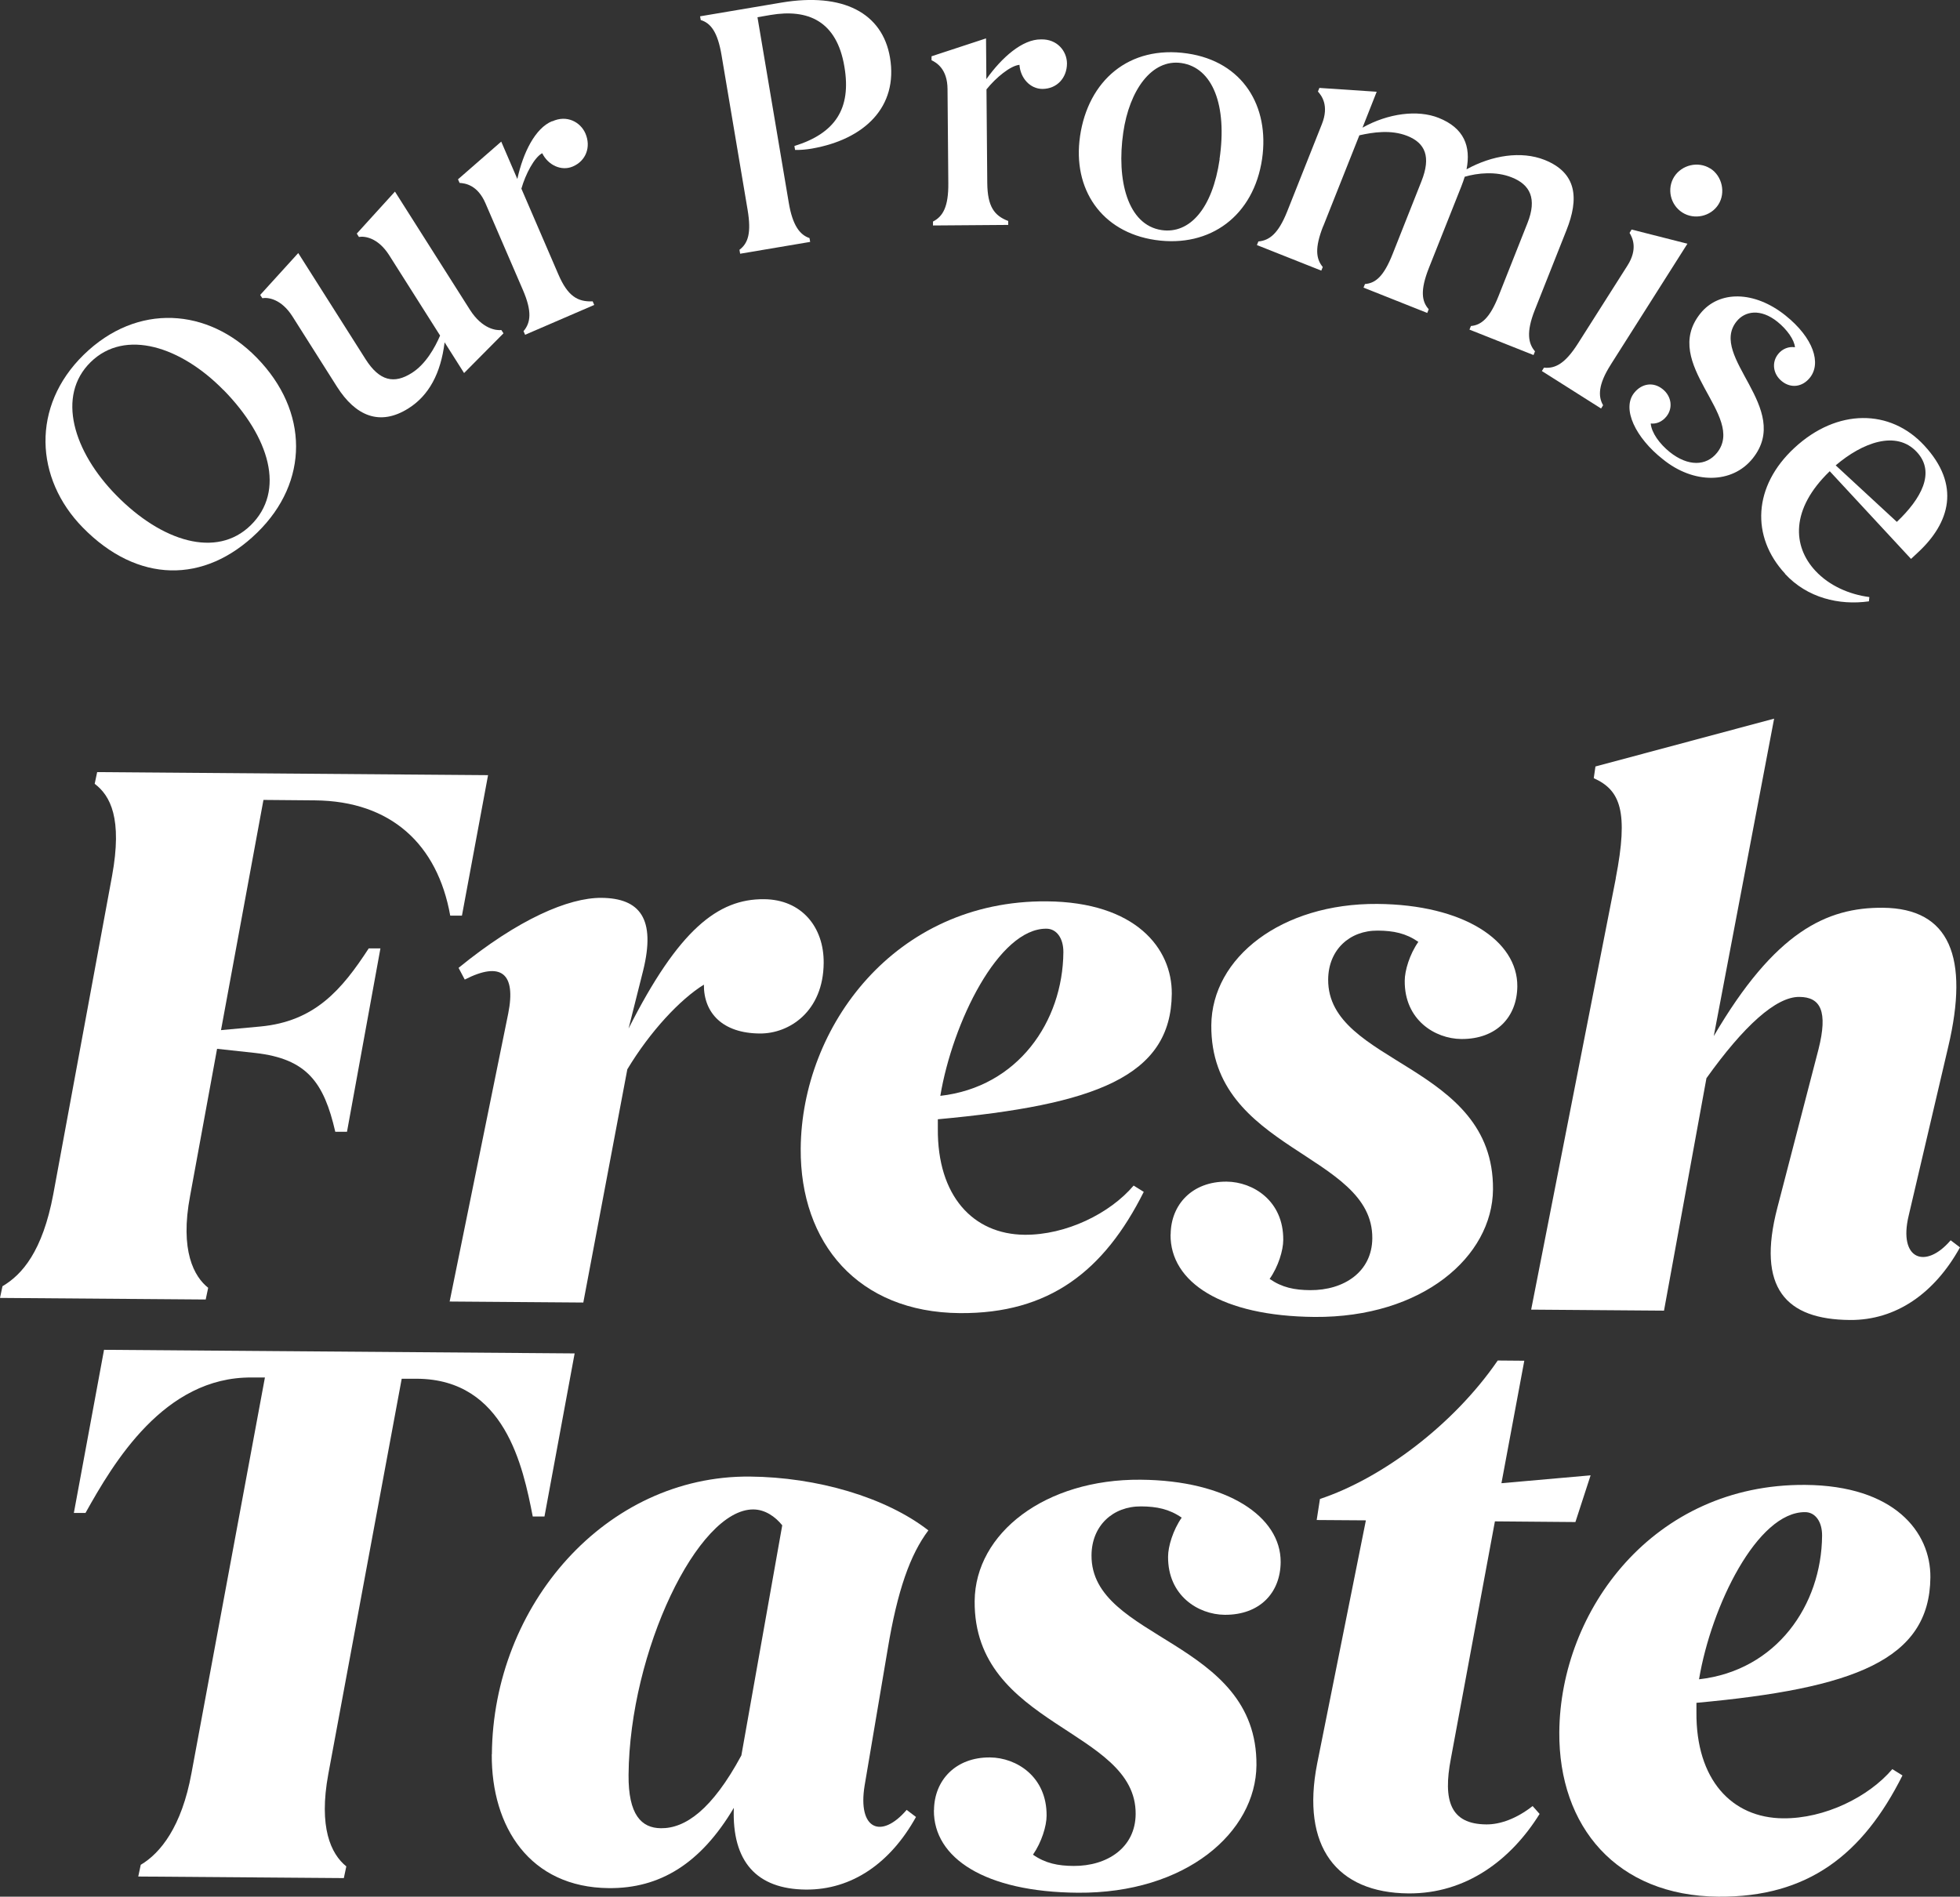 <?xml version="1.0" encoding="UTF-8"?>
<svg id="Layer_1" data-name="Layer 1" xmlns="http://www.w3.org/2000/svg" viewBox="0 0 174.09 168.49">
  <rect x="0" y="0" width="174.09" height="168.49" fill="#333333" stroke="none"/>
  <defs>
    <style>
      .cls-1 {
        fill: #fff;
      }
    </style>
  </defs>
  <g>
    <path class="cls-1" d="M7.35,46.86c-4.26-4.35-4.59-10.77.08-15.34,4.76-4.65,11.06-4.16,15.36.24,4.68,4.78,4.65,11.06.07,15.54-4.71,4.61-10.66,4.52-15.51-.44ZM19.85,34.65c-3.77-3.85-8.73-5.48-11.79-2.49-3.08,3.01-1.52,7.97,2.25,11.82,4.06,4.15,8.93,5.64,11.95,2.69,3.13-3.06,1.68-7.85-2.4-12.02Z"/>
    <path class="cls-1" d="M34.56,22.66c-.99-1.55-2.17-1.7-2.68-1.61l-.19-.3,3.39-3.73,6.66,10.5c1.09,1.71,2.34,1.85,2.79,1.8l.19.29-3.5,3.53-1.73-2.73c-.34,2.77-1.4,4.72-3.2,5.86-2.57,1.63-4.72.66-6.35-1.9l-3.97-6.27c-.99-1.55-2.17-1.7-2.67-1.61l-.19-.29,3.38-3.72,5.98,9.43c1.24,1.95,2.54,2.22,4.11,1.22,1.23-.78,2.04-2.23,2.51-3.32l-4.53-7.15Z"/>
    <path class="cls-1" d="M49.05,10.78c1.3-.6,2.51.06,2.95,1.08.51,1.19.05,2.43-1.12,2.93-1.02.44-2.2-.12-2.72-1.18-.7.37-1.48,1.85-1.85,3.15l3.29,7.63c.83,1.92,1.71,2.44,3.04,2.38l.14.32-6.14,2.65-.14-.32c.64-.76.77-1.75-.06-3.67l-3.32-7.69c-.7-1.63-1.8-1.78-2.3-1.81l-.14-.32,3.84-3.35,1.43,3.32c.51-2.33,1.58-4.52,3.1-5.14Z"/>
    <path class="cls-1" d="M62.18,1.45l7.23-1.22c5.48-.92,8.97.93,9.64,4.88.74,4.38-2.25,7.27-6.94,8.09-.47.08-.97.13-1.49.12l-.06-.35c3.61-1.12,5.08-3.3,4.44-7.05-.68-4.07-3.25-5.15-6.56-4.59l-1.16.2,2.78,16.48c.34,2.04,1,2.86,1.84,3.14l.06.34-6.22,1.05-.06-.35c.77-.58,1.07-1.5.72-3.57l-2.31-13.71c-.35-2.09-.97-2.86-1.85-3.13l-.06-.35Z"/>
    <path class="cls-1" d="M92.47,3.5c1.42-.04,2.29,1.03,2.3,2.13,0,1.3-.9,2.26-2.17,2.27-1.11,0-1.97-.97-2.05-2.14-.79.07-2.08,1.12-2.93,2.18l.07,8.31c.02,2.1.62,2.91,1.86,3.38v.35s-6.68.05-6.68.05v-.35c.88-.45,1.38-1.31,1.36-3.4l-.07-8.37c-.01-1.78-.97-2.34-1.42-2.56v-.35s4.84-1.59,4.84-1.59l.03,3.62c1.38-1.94,3.21-3.55,4.85-3.53Z"/>
    <path class="cls-1" d="M95.93,12.1c.72-4.92,4.33-8.11,9.53-7.35,4.93.72,7.32,4.69,6.64,9.37-.74,5.02-4.58,7.91-9.48,7.2-4.8-.7-7.37-4.54-6.69-9.21ZM108.32,14.14c.7-4.77-.6-8.13-3.39-8.54-2.64-.38-4.62,2.43-5.16,6.17-.61,4.2.37,8.22,3.41,8.67,2.48.36,4.51-1.9,5.15-6.29Z"/>
    <path class="cls-1" d="M117.53,20.08c-.77,1.95-.64,2.92-.04,3.64l-.13.32-5.72-2.27.13-.32c.99-.09,1.77-.7,2.55-2.64l3.09-7.78c.66-1.65-.02-2.53-.35-2.9l.13-.32,5.09.34-1.26,3.19c2.28-1.28,4.9-1.61,6.76-.87,2.27.9,2.88,2.54,2.48,4.57,2.27-1.25,4.86-1.65,6.92-.84,2.92,1.16,3.06,3.47,1.96,6.24l-2.82,7.11c-.78,1.97-.57,2.98.02,3.66l-.13.33-5.69-2.26.13-.32c.92-.08,1.68-.7,2.46-2.68l2.56-6.46c.87-2.18.23-3.42-1.39-4.06-1.41-.57-3.05-.39-4.18-.06-.09.31-.21.6-.32.9l-2.87,7.22c-.78,1.98-.63,2.96-.01,3.65l-.13.33-5.66-2.25.13-.32c.95-.07,1.68-.7,2.46-2.68l2.56-6.46c.85-2.15.35-3.38-1.27-4.02-1.45-.57-3.05-.32-4.25-.05l-3.21,8.08Z"/>
    <path class="cls-1" d="M143.06,32.41c-1.12,1.76-1.12,2.82-.67,3.59l-.18.29-5.26-3.33.19-.3c.99.1,1.87-.35,3-2.12l4.42-6.96c.93-1.47.44-2.46.18-2.89l.18-.3,4.96,1.26-6.81,10.74ZM151.92,14.97c1.04.66,1.38,2.15.71,3.2-.68,1.07-2.15,1.38-3.2.71-1.07-.68-1.4-2.12-.72-3.19.67-1.04,2.12-1.4,3.2-.72Z"/>
    <path class="cls-1" d="M145.15,34.9c.67-.84,1.7-1,2.53-.33.79.63.93,1.68.34,2.42-.39.49-.92.69-1.4.63.07.83.79,1.81,1.68,2.53,1.63,1.31,3.26,1.26,4.21.07,2.63-3.29-5.07-7.87-1.49-12.36,1.66-2.08,4.8-2.04,7.55.15,2.53,2.02,3.21,4.27,2.19,5.54-.65.82-1.67.98-2.49.32-.79-.63-.93-1.68-.33-2.42.37-.47.96-.69,1.49-.6-.05-.65-.69-1.57-1.56-2.27-1.49-1.19-2.88-.96-3.63-.02-2.51,3.15,5.01,7.7,1.44,12.16-1.82,2.28-5.25,2.3-7.98.08-2.42-1.9-3.68-4.49-2.55-5.9Z"/>
    <path class="cls-1" d="M158.56,50.97c-3.06-3.3-2.85-7.79.83-11.19,3.79-3.51,8.51-3.47,11.52-.21,3.26,3.51,2.3,6.87-.57,9.52l-.6.56-7.22-7.79c-3.52,3.39-3.29,6.68-1.28,8.84,1.25,1.35,3.04,2.11,4.8,2.34l-.04.38c-2.64.37-5.47-.3-7.45-2.44ZM163.06,41.35l5.42,5.01c2.14-2.03,3.47-4.38,1.78-6.2-1.83-1.98-4.84-.84-7.21,1.18Z"/>
  </g>
  <g>
    <path class="cls-1" d="M0,115.3l.22-1.04c1.74-1.02,3.56-3.1,4.51-8.16l5.22-28.27c.94-5.13-.15-7.15-1.54-8.2l.22-1.04,34.72.27-2.32,12.48h-1.04c-1.13-6.34-5.27-10.18-12.01-10.24l-4.58-.04-3.77,20.45,3.48-.32c4.86-.45,7.25-3.27,9.64-6.94h1.04s-2.97,16.29-2.97,16.29h-1.04c-1.01-4.39-2.52-6.48-7.1-7l-3.4-.37-2.39,13.03c-.94,4.92.36,7.22,1.6,8.2l-.22,1.04-18.26-.14Z"/>
    <path class="cls-1" d="M39.94,115.61l5.2-25.57c.72-3.61-.66-4.66-3.86-3.02l-.55-1.04c5.31-4.33,9.77-6.24,12.69-6.22,3.41.03,4.85,1.84,3.7,6.48l-1.29,5.13c4.44-8.78,7.94-11.53,12.03-11.49,3.33.02,5.33,2.47,5.3,5.66-.03,4.3-3.04,6.29-5.67,6.27-3.33-.02-4.99-1.84-4.97-4.34-2.1,1.3-4.76,4.13-6.8,7.52l-3.91,20.72-11.88-.09Z"/>
    <path class="cls-1" d="M85.25,116.65c-9.03-.07-14.19-6.22-14.13-14.61.08-10.83,8.36-22.07,21.84-21.97,7.92.06,11.15,4.18,11.12,8.21-.06,7.36-6.81,9.87-20.78,11.15,0,.28,0,.55,0,.83-.05,5.97,3.12,9.39,7.71,9.43,3.68.03,7.58-1.89,9.68-4.37l.9.56c-3.53,7.05-8.42,10.83-16.33,10.77ZM92.94,82.5c-4.24-.03-8.33,8.33-9.42,14.85,6.88-.78,10.88-6.58,10.93-12.76.01-1.25-.61-2.09-1.51-2.09Z"/>
    <path class="cls-1" d="M103.98,109.65c.02-2.64,1.91-4.7,4.97-4.68,2.36.02,5.06,1.71,5.03,5.18,0,.9-.43,2.36-1.21,3.46,1.11.77,2.21.99,3.6,1,2.99.02,5.5-1.62,5.52-4.61.06-7.56-14.38-7.75-14.3-18.92.05-6.04,6.26-10.84,14.74-10.78,7.71.06,12.47,3.29,12.44,7.32-.02,2.71-1.84,4.7-4.97,4.68-2.36-.02-5.06-1.71-5.03-5.17,0-.9.43-2.35,1.21-3.46-1.11-.77-2.21-.99-3.6-1-2.5-.02-4.39,1.7-4.41,4.34-.06,7.56,14.73,7.47,14.64,18.65-.05,5.97-6.27,11.4-15.85,11.33-8.26-.07-12.83-3.09-12.79-7.32Z"/>
    <path class="cls-1" d="M143.51,78.03c1.16-5.96.41-7.84-1.95-8.9l.15-1.04,15.87-4.25-5.36,28.2c5.42-9.26,10.02-11.44,15.02-11.4,5.97.05,7.67,4.43,5.81,12.33l-3.52,15.03c-.93,3.88,1.49,4.8,3.73,2.18l.83.63c-2.26,4.08-5.68,6.48-9.77,6.45-5.7-.04-8.31-2.84-6.45-9.98l3.65-14.06c.86-3.4.18-4.65-1.7-4.66-2.08-.02-4.95,2.6-8.25,7.22l-3.77,20.65-11.8-.09,7.52-38.32Z"/>
    <path class="cls-1" d="M7.6,134.4h-1.04s2.68-14.49,2.68-14.49l41.8.32-2.68,14.49h-1.04c-.87-4.46-2.48-12.17-10.25-12.24h-1.39s-6.52,35.12-6.52,35.12c-.87,4.71.22,7.09,1.6,8.2l-.22,1.04-18.26-.14.22-1.04c1.74-1.03,3.64-3.37,4.51-8.16l6.52-35.13h-1.18c-7.78-.07-12.28,7.6-14.75,12.02Z"/>
    <path class="cls-1" d="M43.69,155.84c.1-13.25,10.12-24.77,22.9-24.67,5.97.05,12.07,1.83,15.87,4.78-1.61,2.14-2.75,5.32-3.62,10.59l-2.04,12.06c-.65,3.95,1.49,4.8,3.73,2.18l.83.63c-2.26,4.08-5.68,6.48-9.78,6.45-4.37-.04-6.58-2.48-6.4-7.26-2.95,4.97-6.58,7.17-11.1,7.13-7.02-.06-10.44-5.43-10.4-11.88ZM58.71,162.41c2.15.02,4.53-1.63,7.14-6.47l3.63-20.44c-.62-.77-1.52-1.4-2.56-1.41-4.93-.04-11,12.61-11.09,23.58-.03,3.54,1.14,4.73,2.88,4.74Z"/>
    <path class="cls-1" d="M82.96,160.8c.02-2.64,1.91-4.7,4.97-4.68,2.36.02,5.06,1.71,5.03,5.18,0,.9-.44,2.35-1.21,3.46,1.11.77,2.22.99,3.6,1,2.99.02,5.5-1.62,5.52-4.61.06-7.56-14.39-7.74-14.3-18.92.05-6.04,6.27-10.85,14.74-10.78,7.71.06,12.47,3.29,12.44,7.32-.02,2.71-1.84,4.7-4.97,4.68-2.36-.02-5.06-1.71-5.03-5.17,0-.9.44-2.36,1.21-3.46-1.11-.77-2.22-.99-3.6-1-2.5-.02-4.39,1.7-4.41,4.34-.06,7.56,14.74,7.47,14.65,18.65-.05,5.97-6.27,11.4-15.86,11.33-8.26-.06-12.82-3.09-12.79-7.32Z"/>
    <path class="cls-1" d="M117.24,133.16c5.5-1.83,11.86-6.57,15.79-12.3l2.36.02-2.03,10.88,7.92-.7-1.35,4.15-7.15-.06-3.91,21.07c-.72,3.74-.05,5.83,3.15,5.85,1.25.01,2.71-.53,4.11-1.63l.62.7c-2.53,4.07-6.52,7.1-11.65,7.06-6.39-.05-9.55-4.17-8.11-11.52l4.33-21.62-4.37-.03.29-1.87Z"/>
    <path class="cls-1" d="M152.63,168.49c-9.03-.07-14.19-6.22-14.13-14.61.08-10.83,8.36-22.07,21.84-21.97,7.92.06,11.15,4.18,11.12,8.21-.06,7.36-6.81,9.87-20.78,11.15,0,.28,0,.55,0,.83-.05,5.97,3.12,9.4,7.71,9.43,3.68.03,7.58-1.89,9.69-4.37l.9.56c-3.53,7.05-8.42,10.83-16.33,10.77ZM160.33,134.33c-4.24-.03-8.33,8.33-9.42,14.85,6.88-.78,10.88-6.58,10.93-12.76.01-1.25-.61-2.09-1.51-2.09Z"/>
  </g>
</svg>